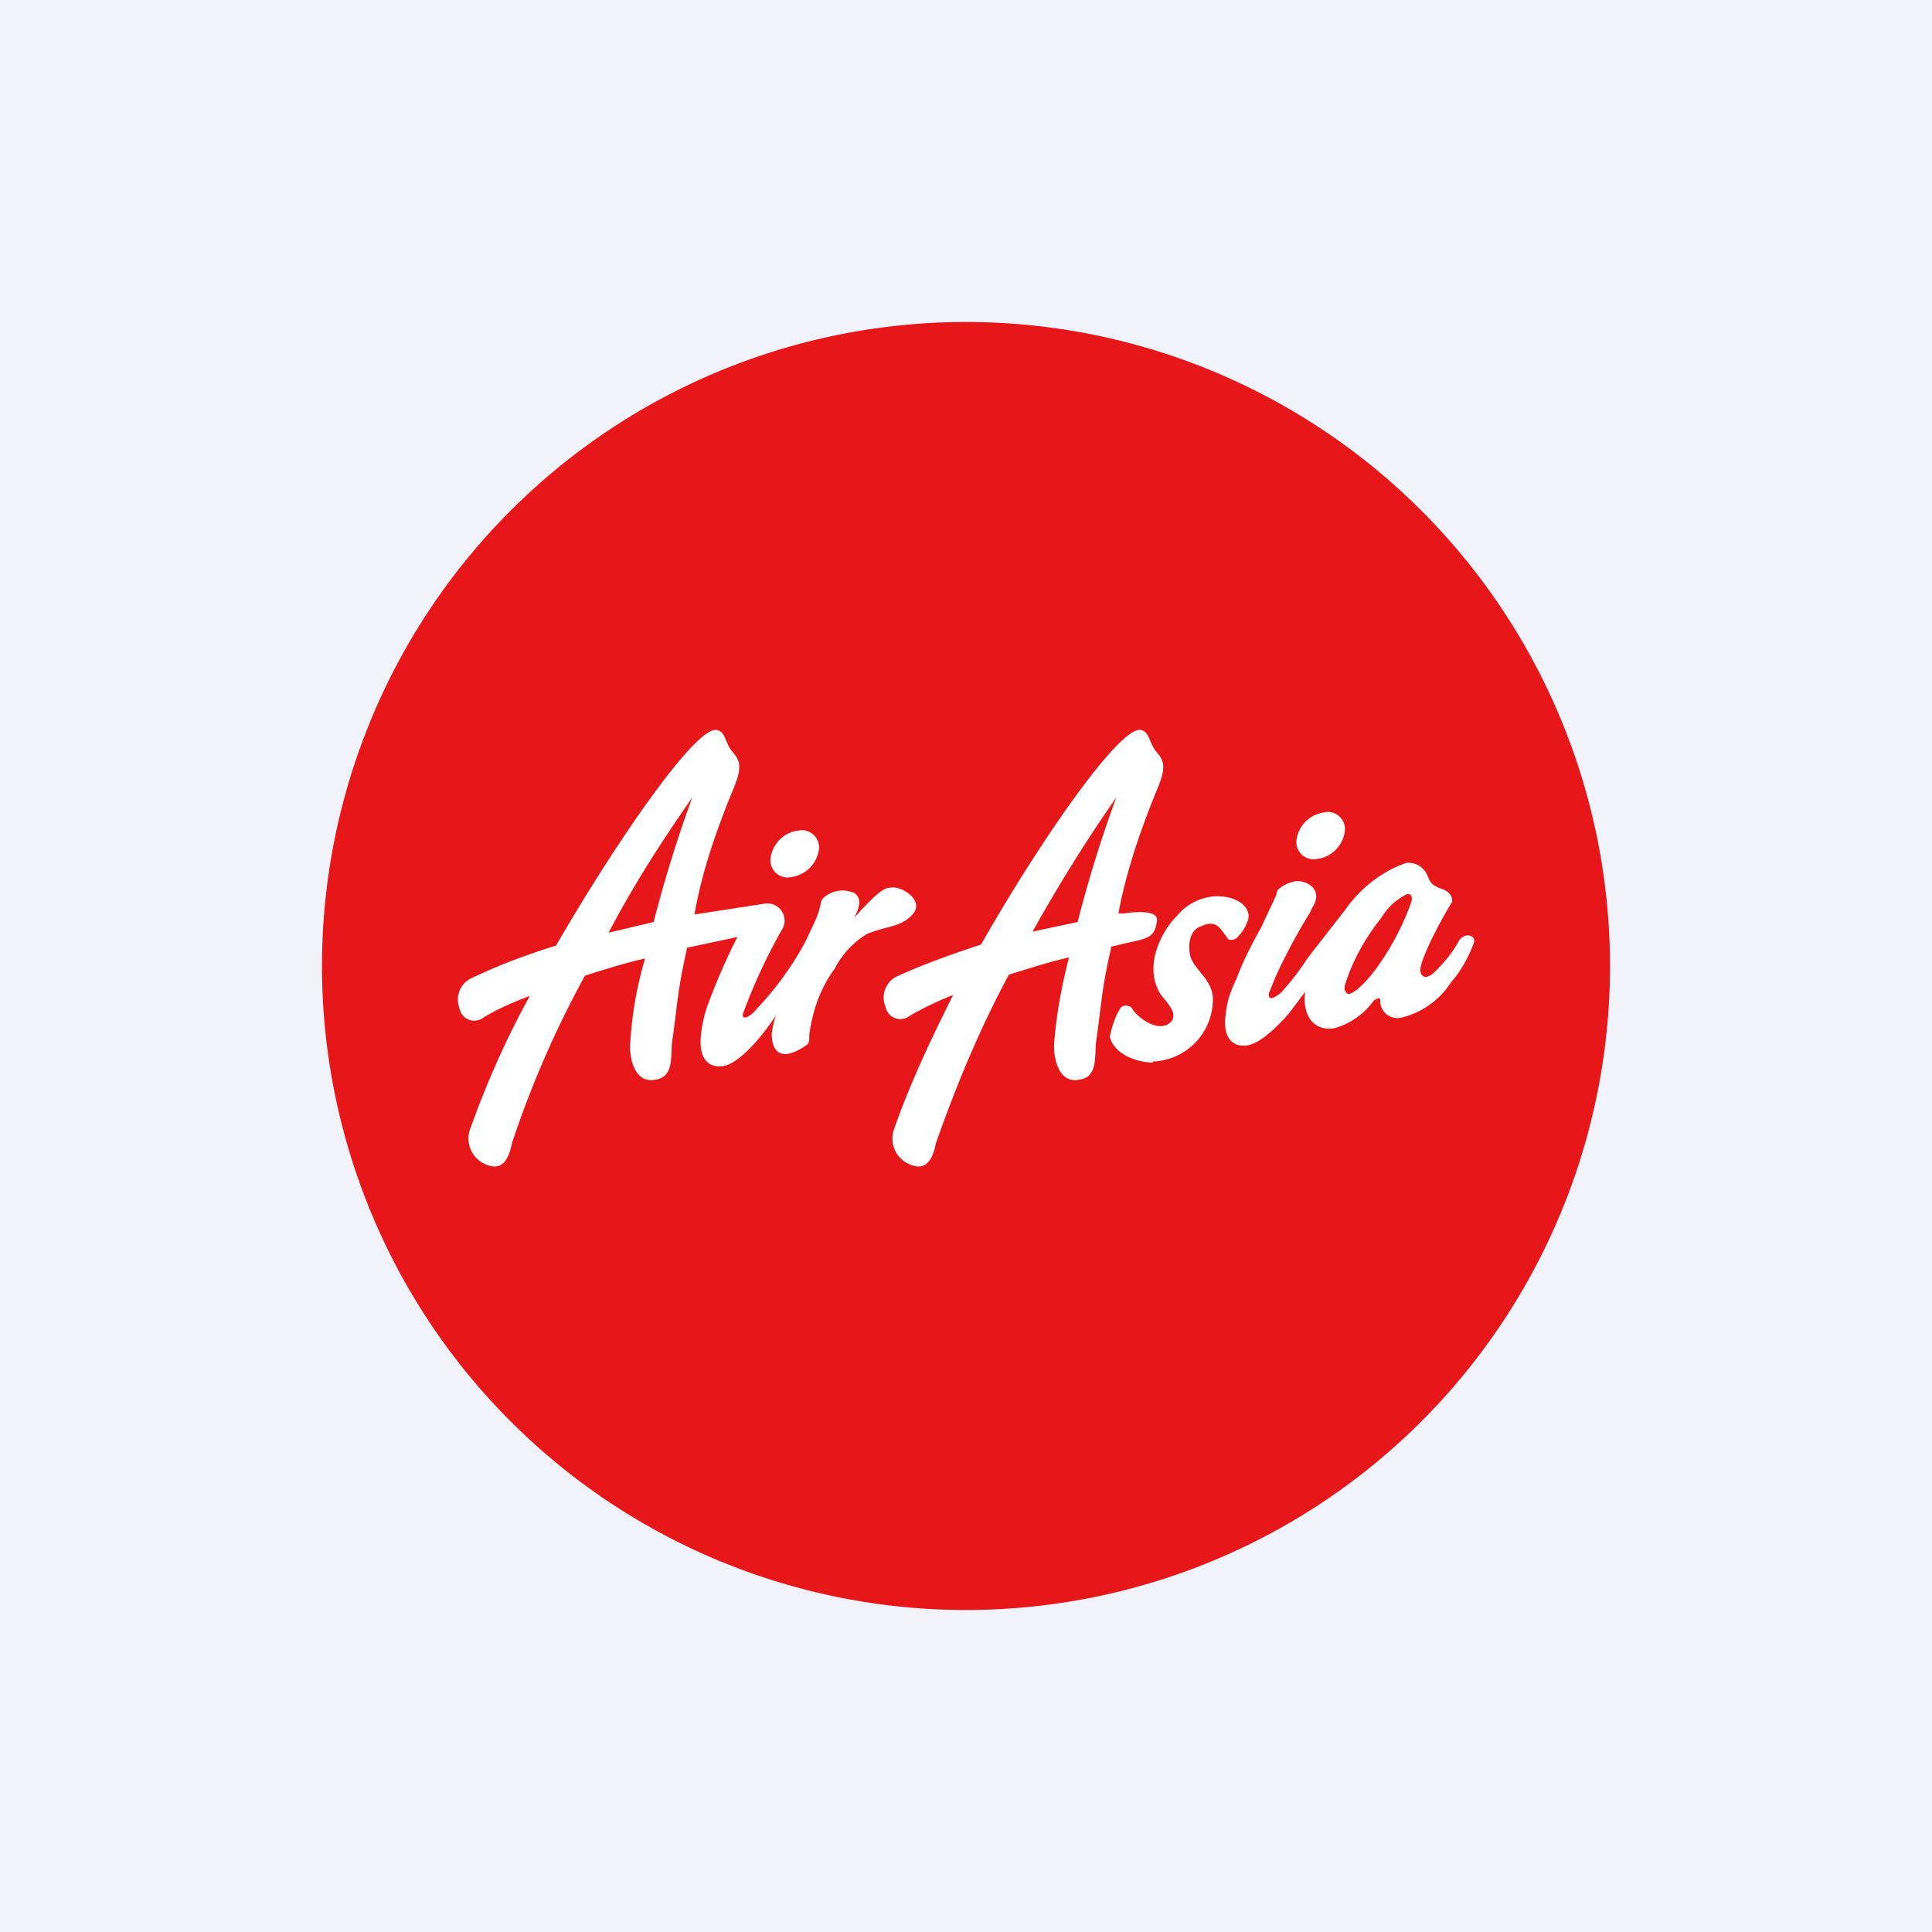 <!-- by TradingView --><svg width="18" height="18" viewBox="0 0 18 18" xmlns="http://www.w3.org/2000/svg"><path fill="#F0F3FA" d="M0 0h18v18H0z"/><path d="M15 9A6 6 0 1 1 3 9a6 6 0 0 1 12 0Z" fill="#E71618"/><path d="M7.42 7.74a.3.3 0 0 0-.24.25.16.16 0 0 0 .2.18.3.3 0 0 0 .25-.26.16.16 0 0 0-.2-.17Z" fill="#fff"/><path d="M8.3 8.27c-.05 0-.11.02-.34.28.05-.1.07-.18 0-.23a.27.27 0 0 0-.27.03c-.04.03-.04.05-.05.1a.76.76 0 0 1-.06.16l-.07.15c-.12.23-.28.45-.46.64a.25.25 0 0 1-.1.08c-.02 0-.03 0-.03-.03a5.28 5.28 0 0 1 .36-.78.16.16 0 0 0-.16-.25l-.65.1c.07-.4.2-.77.35-1.14.1-.23.08-.29 0-.38-.07-.09-.06-.19-.15-.2-.2-.01-.91 1.01-1.49 2.01-.26.08-.53.18-.78.3a.22.22 0 0 0-.12.28.14.14 0 0 0 .21.1c.14-.09.29-.15.44-.21v.01c-.22.4-.4.81-.55 1.23a.26.26 0 0 0 .15.33c.12.05.2 0 .24-.2a9.36 9.36 0 0 1 .68-1.56c.19-.06.38-.12.56-.16a3.5 3.5 0 0 0-.14.82c0 .15.06.34.23.31.17-.02.15-.19.16-.34.05-.34.05-.49.14-.88v-.01l.47-.1-.05.1a6.2 6.2 0 0 0-.21.49c-.04.1-.07.22-.08.33-.02.2.06.31.22.28.1-.02.28-.17.48-.47a.78.78 0 0 0-.04.17c0 .15.07.28.32.11.03-.02.03-.04.03-.1.03-.22.1-.43.24-.62a.8.8 0 0 1 .3-.32c.2-.08.32-.06.43-.19.1-.13-.12-.26-.21-.24Zm-2.21.32-.42.1c.23-.44.5-.86.78-1.26-.14.38-.26.77-.36 1.16ZM13.59 8.77c-.05.09-.11.17-.18.24-.06.07-.11.1-.14.09-.07-.03-.03-.13.04-.29a4.39 4.39 0 0 1 .22-.41c0-.06-.03-.1-.13-.13-.06-.03-.07-.04-.1-.11a.19.19 0 0 0-.2-.12c-.23.08-.43.24-.57.44l-.35.45-.04.06a2.3 2.3 0 0 1-.18.23.25.25 0 0 1-.11.08c-.02 0-.03-.01-.03-.04l.06-.15a5.34 5.34 0 0 1 .32-.6l.03-.06c.1-.16-.05-.25-.16-.24-.05.01-.1.03-.14.06-.03.02-.03.03-.04.07l-.14.3c-.09.16-.18.34-.23.48-.05.1-.09.21-.1.33-.03.2.05.31.2.29.11-.02.24-.13.39-.3l.15-.2c-.03.22.08.37.27.34a.67.67 0 0 0 .37-.26l.04-.02s.02 0 .02.02v.02a.16.16 0 0 0 .2.14.76.76 0 0 0 .46-.33c.09-.1.16-.23.21-.36.03-.08-.09-.11-.14-.02Zm-.78.27c-.1.13-.19.21-.24.22-.03 0-.05-.03-.04-.08.07-.23.19-.44.34-.63.06-.1.14-.17.24-.22.04 0 .05.02.04.07-.08.23-.2.45-.34.64ZM12.29 8a.3.3 0 0 0 .24-.26.16.16 0 0 0-.2-.17.3.3 0 0 0-.25.25.16.16 0 0 0 .2.18ZM10.47 8.51h-.05c.07-.38.2-.76.35-1.13.1-.23.08-.29 0-.38-.07-.09-.06-.19-.15-.2-.2-.01-.91 1-1.48 2-.27.09-.53.18-.79.3a.22.22 0 0 0-.1.28.14.14 0 0 0 .2.1c.13-.08.28-.15.43-.21-.2.4-.4.82-.55 1.25a.26.26 0 0 0 .15.33c.12.05.2 0 .24-.2.19-.54.41-1.07.68-1.57.2-.06.38-.12.56-.16-.07.27-.12.54-.14.82 0 .16.06.35.23.32.17-.02.15-.19.16-.34.05-.34.05-.49.14-.88v-.02l.13-.03c.22-.05.28-.05.3-.22 0-.1-.24-.07-.31-.06Zm-.07-1.08c-.14.38-.26.77-.36 1.16l-.42.09c.24-.43.5-.85.78-1.25Z" fill="#fff"/><path d="M10.74 9.9c-.1 0-.35-.05-.4-.24.02-.1.05-.19.1-.27a.06.06 0 0 1 .06-.02.06.06 0 0 1 .05.03c.03.06.24.24.36.12.07-.08-.04-.18-.1-.26-.18-.3.07-.65.15-.72a.5.5 0 0 1 .37-.19c.24 0 .32.13.3.21a.37.37 0 0 1-.1.17c-.02.03-.09.04-.1 0-.06-.07-.09-.17-.24-.1-.12.04-.12.2-.1.28.04.13.21.22.21.4a.58.58 0 0 1-.56.58Z" fill="#fff"/></svg>
